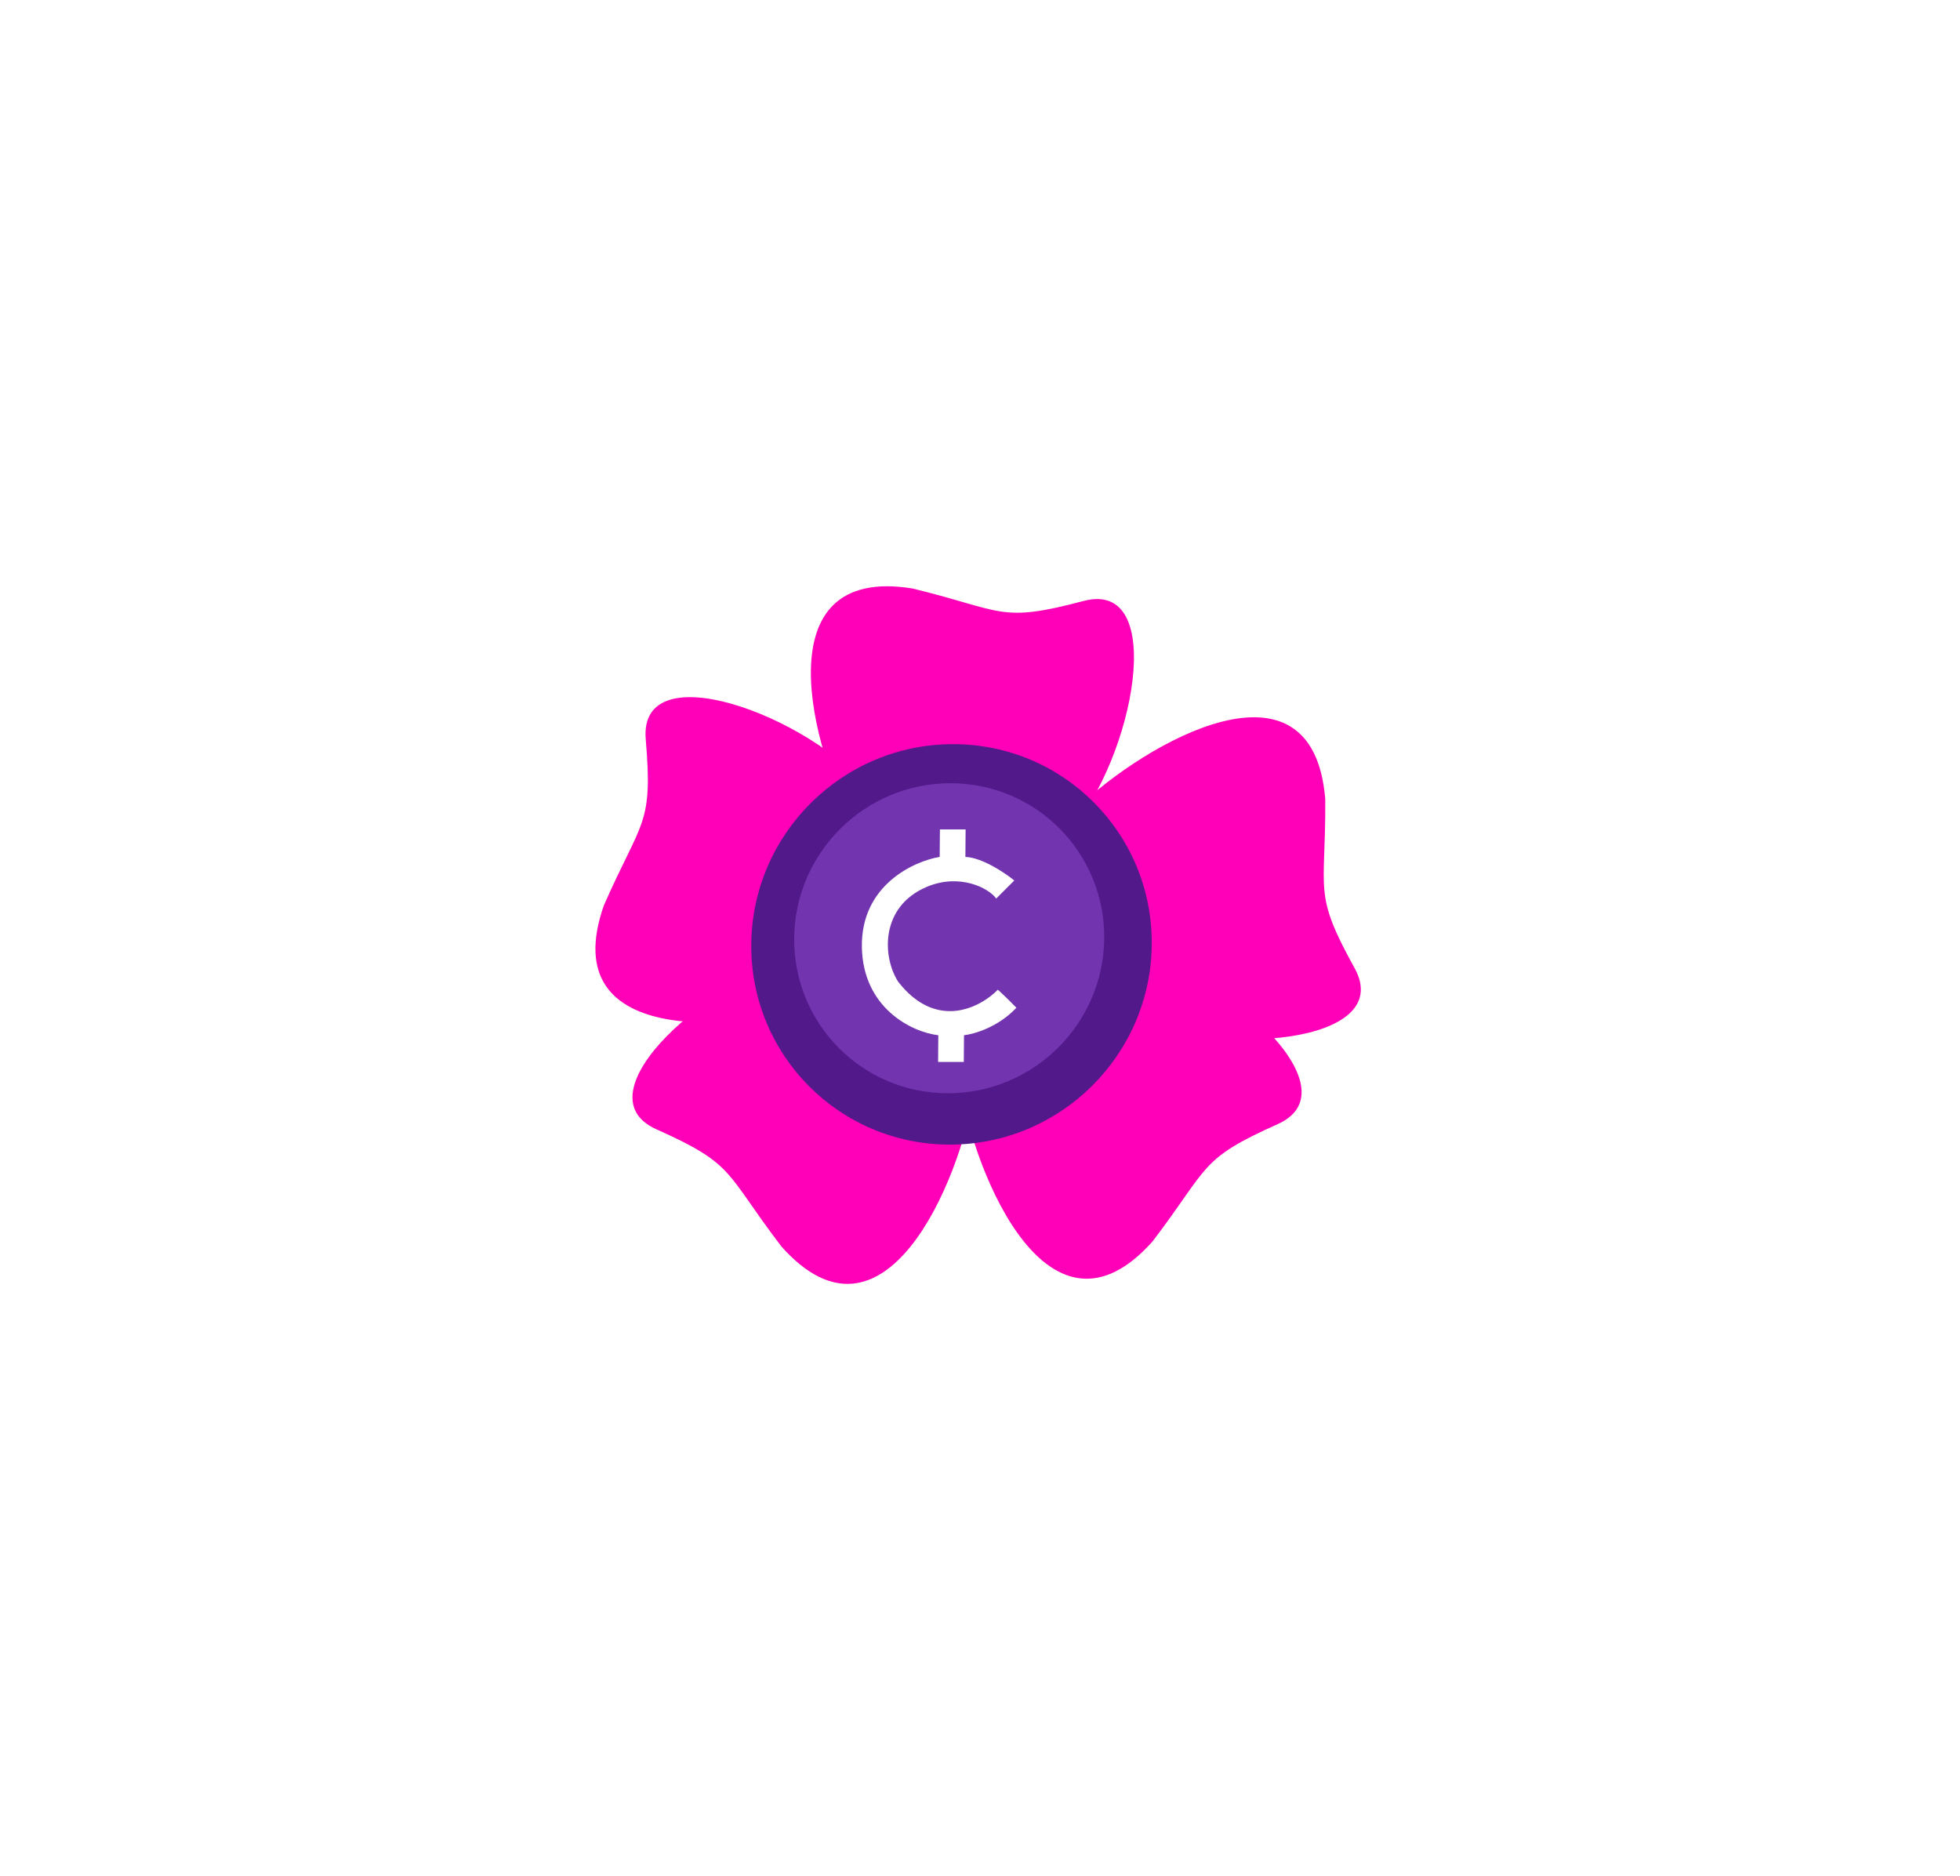 <?xml version="1.0" encoding="UTF-8"?> <svg xmlns="http://www.w3.org/2000/svg" width="117" height="112" viewBox="0 0 117 112" fill="none"> <g filter="url(#filter0_d_33_186)"> <path d="M54.488 31.135C45.479 29.654 48.4 40.714 51.122 45.651C57.053 43.577 60.745 44.318 63.84 45.651C67.719 41.208 69.724 30.543 64.686 31.876C59.648 33.209 59.949 32.468 54.488 31.135Z" fill="#FF00B8"></path> <path d="M79.11 43.707C78.36 34.577 68.392 40.313 64.286 44.249C67.722 49.46 67.9 53.236 67.362 56.589C72.589 59.187 83.368 58.335 80.862 53.796C78.357 49.257 79.144 49.356 79.11 43.707Z" fill="#FF00B8"></path> <path d="M36.045 50.056C33.019 58.686 44.439 57.615 49.783 55.74C48.767 49.561 50.139 46.047 51.992 43.216C48.281 38.67 38.106 34.955 38.547 40.134C38.987 45.313 38.309 44.895 36.045 50.056Z" fill="#FF00B8"></path> <path d="M46.649 70.416C52.74 77.254 57.263 66.686 58.181 61.076C52.297 58.98 49.884 56.073 48.297 53.073C42.553 54.139 34.445 61.295 39.179 63.414C43.913 65.532 43.224 65.927 46.649 70.416Z" fill="#FF00B8"></path> <path d="M68.8 70.11C62.705 76.952 58.21 66.361 57.306 60.741C63.184 58.649 65.599 55.74 67.189 52.737C72.921 53.813 81.002 60.991 76.272 63.106C71.541 65.222 72.228 65.618 68.8 70.11Z" fill="#FF00B8"></path> <ellipse rx="11.953" ry="11.953" transform="matrix(1 0 -0.008 1 56.799 52.377)" fill="#52198A"></ellipse> <ellipse rx="9.254" ry="9.254" transform="matrix(1 0 -0.008 1 56.661 52.011)" fill="#7234AF"></ellipse> <path d="M57.628 47.156C58.632 47.194 59.992 48.11 60.546 48.563L59.468 49.641C59.024 49.016 57.295 48.117 55.336 48.938C52.538 50.11 52.654 53.111 53.618 54.612C55.902 57.538 58.535 56.144 59.566 55.081C59.689 55.19 60.083 55.559 60.673 56.159C59.585 57.322 58.135 57.738 57.545 57.801L57.533 59.395H55.999L56.011 57.801C54.401 57.613 51.514 56.159 51.449 52.549C51.382 48.794 54.635 47.391 56.094 47.156L56.107 45.515H57.641L57.628 47.156Z" fill="white"></path> </g> <defs> <filter id="filter0_d_33_186" x="0.543" y="0" width="115.691" height="111.644" filterUnits="userSpaceOnUse" color-interpolation-filters="sRGB"> <feFlood flood-opacity="0" result="BackgroundImageFix"></feFlood> <feColorMatrix in="SourceAlpha" type="matrix" values="0 0 0 0 0 0 0 0 0 0 0 0 0 0 0 0 0 0 127 0" result="hardAlpha"></feColorMatrix> <feOffset dy="4"></feOffset> <feGaussianBlur stdDeviation="17.5"></feGaussianBlur> <feComposite in2="hardAlpha" operator="out"></feComposite> <feColorMatrix type="matrix" values="0 0 0 0 1 0 0 0 0 0 0 0 0 0 0.722 0 0 0 0.49 0"></feColorMatrix> <feBlend mode="normal" in2="BackgroundImageFix" result="effect1_dropShadow_33_186"></feBlend> <feBlend mode="normal" in="SourceGraphic" in2="effect1_dropShadow_33_186" result="shape"></feBlend> </filter> </defs> </svg> 
